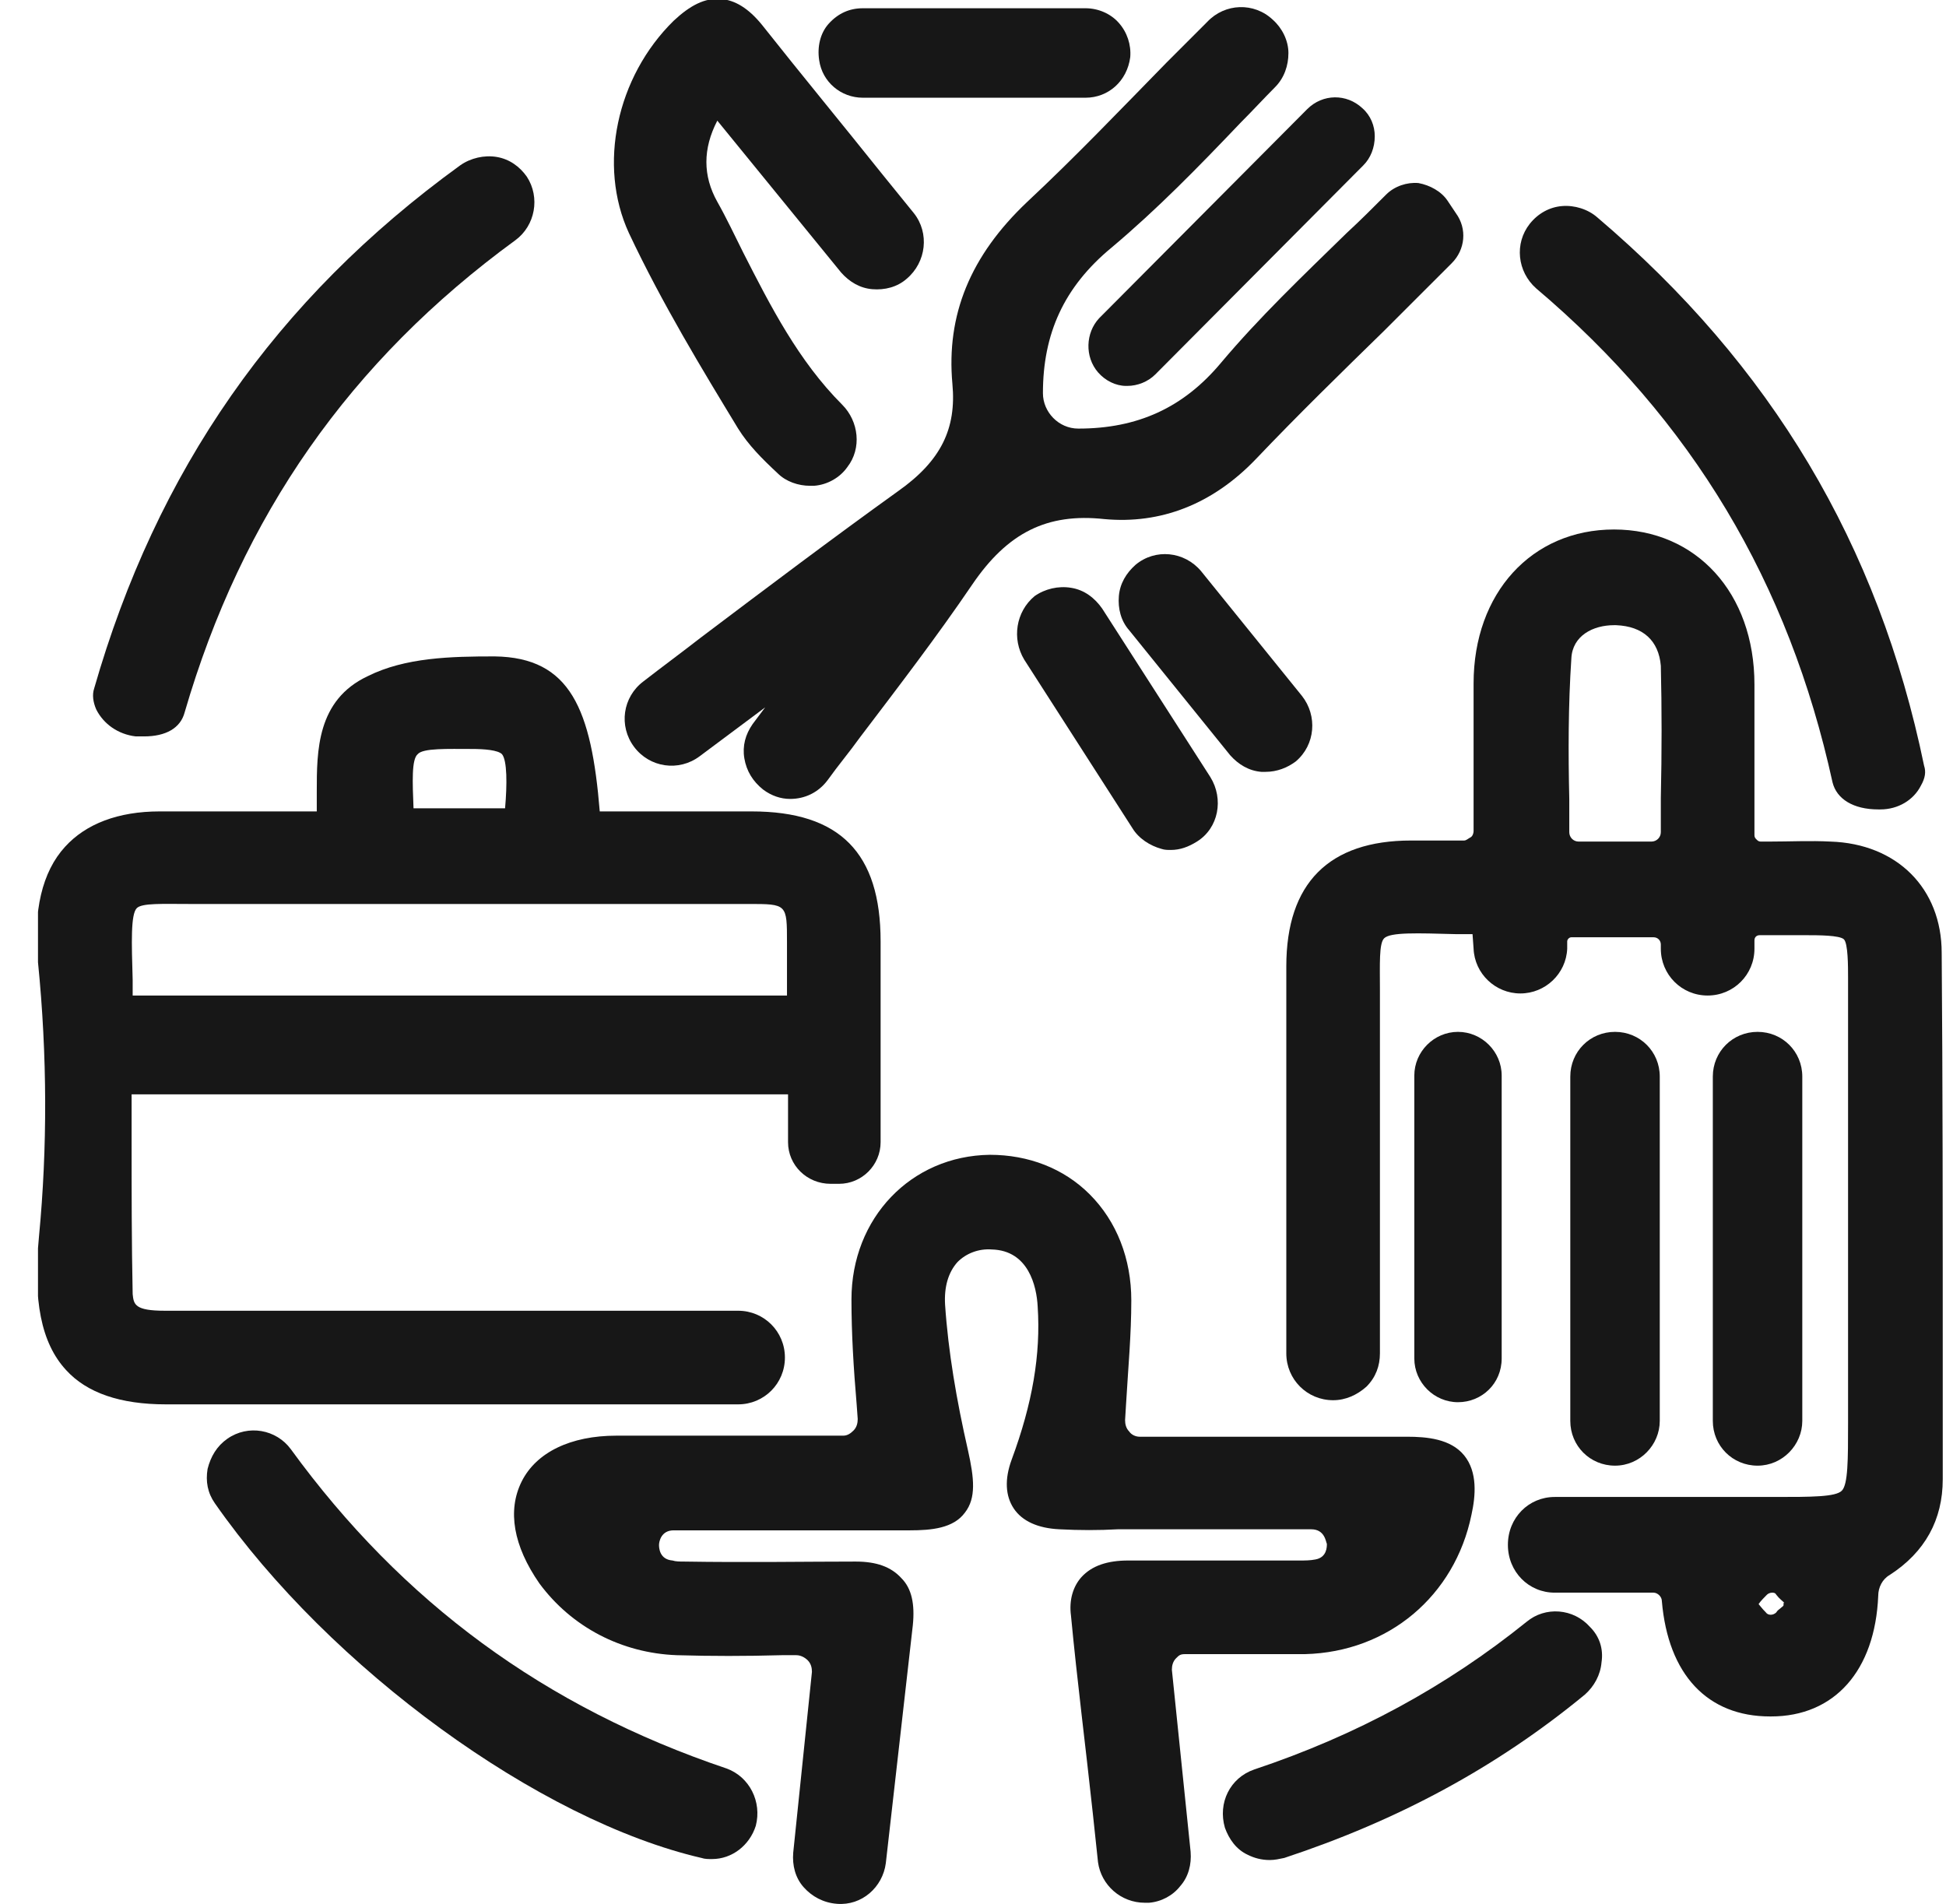 <?xml version="1.0" encoding="UTF-8"?> <svg xmlns="http://www.w3.org/2000/svg" width="46" height="45" viewBox="0 0 46 45" fill="none"><g clip-path="url(#clip0_2683_402)"><path d="M13.39 33.196H17.448C18.062 33.196 18.554 32.704 18.554 32.089C18.554 31.475 18.062 30.983 17.448 30.983H11.89C9.234 30.983 6.554 30.983 3.898 30.983C3.185 30.983 3.161 30.835 3.136 30.589C3.111 29.384 3.111 28.155 3.111 26.975C3.111 26.606 3.111 26.237 3.111 25.868H18.628V26.999C18.628 27.54 19.07 27.983 19.636 27.983H19.833C20.374 27.983 20.816 27.54 20.816 26.999C20.816 26.36 20.816 25.352 20.816 24.343C20.816 23.581 20.816 22.819 20.816 22.253C20.816 20.163 19.857 19.18 17.767 19.18C16.857 19.18 15.972 19.18 15.062 19.18H14.177C13.98 16.77 13.489 15.54 11.693 15.516C10.661 15.516 9.579 15.54 8.693 15.983C7.488 16.548 7.488 17.753 7.488 18.712C7.488 18.86 7.488 19.032 7.488 19.18H6.529C5.595 19.18 4.685 19.18 3.775 19.18C2.792 19.18 2.029 19.475 1.538 20.016C0.997 20.606 0.775 21.54 0.898 22.745C1.12 24.958 1.12 27.147 0.923 29.212C0.775 30.737 0.972 31.745 1.562 32.385C2.054 32.925 2.841 33.196 3.923 33.196C5.767 33.196 7.611 33.196 9.456 33.196C10.784 33.196 12.087 33.196 13.39 33.196ZM3.234 21.466C3.357 21.343 3.849 21.368 4.464 21.368C4.71 21.368 5.005 21.368 5.349 21.368C8.718 21.368 12.136 21.368 15.431 21.368H17.693C18.603 21.368 18.603 21.368 18.603 22.278C18.603 22.696 18.603 23.114 18.603 23.532H3.136V23.163C3.111 22.278 3.087 21.614 3.234 21.466ZM9.874 17.827C9.997 17.68 10.587 17.704 11.152 17.704C11.447 17.704 11.767 17.729 11.866 17.827C11.989 17.975 11.989 18.54 11.939 19.106H9.775C9.751 18.491 9.726 17.95 9.874 17.827Z" fill="#171717"></path><path d="M45.898 22.524C45.898 20.999 44.841 19.942 43.267 19.893C42.8 19.868 42.308 19.893 41.816 19.893H41.619C41.57 19.893 41.546 19.868 41.521 19.843C41.496 19.819 41.472 19.794 41.472 19.745V18.934C41.472 17.999 41.472 17.089 41.472 16.18C41.472 14.016 40.095 12.516 38.152 12.516C36.209 12.516 34.833 14.016 34.833 16.155C34.833 17.114 34.833 18.048 34.833 19.032V19.647C34.833 19.696 34.808 19.77 34.759 19.794C34.709 19.819 34.66 19.868 34.611 19.868H34.537C34.119 19.868 33.751 19.868 33.357 19.868C31.414 19.868 30.406 20.876 30.406 22.843C30.406 24.909 30.406 26.999 30.406 29.065V31.991C30.406 32.606 30.898 33.098 31.513 33.098C31.808 33.098 32.078 32.975 32.3 32.778C32.521 32.557 32.619 32.286 32.619 31.991V30.147C32.619 28.18 32.619 26.237 32.619 24.294C32.619 23.95 32.619 23.655 32.619 23.409C32.619 22.794 32.595 22.302 32.718 22.18C32.865 22.032 33.505 22.057 34.414 22.081H34.808L34.833 22.425C34.857 23.016 35.349 23.483 35.939 23.483C36.529 23.483 37.021 23.016 37.046 22.425V22.253C37.046 22.204 37.095 22.155 37.144 22.155H39.087C39.185 22.155 39.259 22.229 39.259 22.327V22.425C39.259 23.04 39.751 23.532 40.365 23.532C40.98 23.532 41.472 23.04 41.472 22.425V22.229C41.472 22.155 41.521 22.106 41.595 22.106H41.718C42.062 22.106 42.382 22.106 42.701 22.106C42.972 22.106 43.488 22.106 43.587 22.204C43.685 22.302 43.685 22.843 43.685 23.114C43.685 25.598 43.685 28.057 43.685 30.54V33.639C43.685 34.499 43.685 35.089 43.537 35.237C43.39 35.385 42.824 35.385 41.964 35.385H36.751C36.136 35.385 35.644 35.876 35.644 36.516C35.644 37.155 36.136 37.647 36.751 37.647H39.087C39.185 37.647 39.283 37.745 39.283 37.843C39.431 39.589 40.365 40.573 41.841 40.573H41.865C43.365 40.573 44.324 39.491 44.398 37.721C44.398 37.524 44.496 37.327 44.669 37.229C45.505 36.688 45.923 35.925 45.923 34.966V31.893C45.923 28.843 45.923 25.671 45.898 22.524ZM42.16 37.942C42.16 37.966 42.111 37.991 42.087 38.016C42.062 38.04 42.013 38.065 41.988 38.114C41.914 38.188 41.791 38.188 41.742 38.114C41.644 38.016 41.595 37.942 41.57 37.917C41.619 37.843 41.718 37.745 41.767 37.696C41.791 37.671 41.841 37.647 41.89 37.647C41.914 37.647 41.964 37.647 41.988 37.696C42.062 37.794 42.136 37.843 42.185 37.893C42.16 37.868 42.16 37.893 42.16 37.942ZM39.259 18.86C39.259 19.13 39.259 19.401 39.259 19.671C39.259 19.794 39.16 19.893 39.037 19.893H37.316C37.193 19.893 37.095 19.794 37.095 19.671C37.095 19.401 37.095 19.13 37.095 18.884C37.07 17.802 37.07 16.671 37.144 15.565C37.169 15.024 37.66 14.778 38.152 14.778C38.177 14.778 38.201 14.778 38.201 14.778C38.841 14.803 39.209 15.147 39.259 15.737C39.283 16.745 39.283 17.778 39.259 18.86Z" fill="#171717"></path><path d="M28.021 39.1H28.414C29.25 39.1 30.037 39.1 30.849 39.1C32.816 39.051 34.39 37.723 34.783 35.805C34.881 35.362 34.931 34.797 34.611 34.403C34.291 34.01 33.726 33.961 33.258 33.961C31.537 33.961 29.84 33.961 28.144 33.961H26.939C26.84 33.961 26.742 33.912 26.693 33.838C26.619 33.764 26.595 33.666 26.595 33.567L26.619 33.174C26.668 32.338 26.742 31.551 26.742 30.739C26.742 29.756 26.398 28.871 25.758 28.231C25.144 27.616 24.308 27.297 23.398 27.297C21.529 27.322 20.127 28.797 20.127 30.715C20.127 31.526 20.177 32.338 20.25 33.199L20.275 33.543C20.275 33.641 20.25 33.739 20.177 33.813C20.103 33.887 20.029 33.936 19.931 33.936H18.701C17.349 33.936 15.947 33.936 14.57 33.936C13.488 33.936 12.677 34.33 12.332 35.018C11.988 35.707 12.136 36.543 12.75 37.428C13.512 38.461 14.693 39.076 15.996 39.125C16.808 39.149 17.619 39.149 18.48 39.125H18.824C18.922 39.125 19.021 39.174 19.095 39.248C19.168 39.322 19.193 39.42 19.193 39.518L18.75 43.797C18.726 44.092 18.799 44.387 18.996 44.608C19.193 44.83 19.463 44.977 19.783 45.002C20.373 45.051 20.865 44.608 20.939 44.043L21.578 38.412C21.627 37.92 21.553 37.551 21.308 37.305C21.062 37.035 20.717 36.912 20.226 36.912C19.119 36.912 17.644 36.936 16.168 36.912C16.07 36.912 15.972 36.912 15.898 36.887C15.578 36.862 15.578 36.567 15.578 36.518C15.578 36.444 15.627 36.174 15.922 36.174H16.217C17.988 36.174 19.758 36.174 21.504 36.174C22.021 36.174 22.537 36.125 22.808 35.756C23.078 35.412 23.029 34.944 22.881 34.281C22.611 33.1 22.414 31.944 22.34 30.838C22.316 30.42 22.414 30.076 22.636 29.83C22.832 29.633 23.127 29.51 23.447 29.535C24.308 29.559 24.504 30.395 24.529 30.887C24.603 32.018 24.406 33.174 23.914 34.502C23.742 34.969 23.767 35.362 23.963 35.657C24.16 35.953 24.529 36.125 25.045 36.149C25.512 36.174 25.98 36.174 26.422 36.149C26.619 36.149 26.816 36.149 27.012 36.149H30.996C31.316 36.149 31.34 36.444 31.365 36.494C31.365 36.567 31.365 36.813 31.095 36.862C30.971 36.887 30.849 36.887 30.726 36.887C29.299 36.887 27.971 36.887 26.668 36.887C26.177 36.887 25.808 37.01 25.562 37.281C25.365 37.502 25.267 37.822 25.316 38.19C25.463 39.739 25.66 41.264 25.832 42.862L25.955 44.018C26.029 44.559 26.496 44.977 27.062 44.977C27.086 44.977 27.136 44.977 27.16 44.977C27.455 44.953 27.726 44.805 27.898 44.584C28.095 44.362 28.168 44.067 28.144 43.772L27.701 39.469C27.701 39.371 27.726 39.272 27.799 39.199C27.873 39.125 27.898 39.1 28.021 39.1Z" fill="#171717"></path><path d="M24.284 4.77C22.931 6.049 22.366 7.45 22.513 9.073C22.612 10.131 22.243 10.893 21.235 11.606C19.661 12.737 18.161 13.868 16.563 15.073C16.12 15.418 15.653 15.762 15.21 16.106C14.718 16.475 14.62 17.163 14.989 17.655C15.358 18.147 16.046 18.245 16.538 17.877L18.087 16.721L17.792 17.114C17.62 17.36 17.546 17.631 17.595 17.926C17.645 18.221 17.792 18.467 18.038 18.663C18.235 18.811 18.456 18.885 18.677 18.885C19.022 18.885 19.341 18.737 19.563 18.442C19.808 18.098 20.079 17.778 20.325 17.434C21.259 16.204 22.145 15.049 22.981 13.819C23.817 12.59 24.751 12.123 26.104 12.27C27.431 12.393 28.661 11.926 29.694 10.844C30.677 9.811 31.71 8.803 32.718 7.819C33.259 7.278 33.776 6.762 34.317 6.221C34.636 5.901 34.685 5.409 34.415 5.04L34.218 4.745C34.071 4.524 33.8 4.377 33.53 4.327C33.259 4.303 32.964 4.401 32.767 4.598C32.448 4.918 32.153 5.213 31.833 5.508C30.776 6.54 29.767 7.5 28.858 8.581C27.972 9.639 26.89 10.131 25.489 10.131C25.022 10.131 24.653 9.737 24.653 9.295C24.653 7.893 25.145 6.786 26.276 5.852C27.358 4.942 28.317 3.959 29.325 2.901C29.595 2.631 29.866 2.336 30.136 2.065C30.358 1.844 30.456 1.549 30.456 1.254C30.456 0.959 30.308 0.663 30.087 0.467C29.645 0.049 28.956 0.073 28.538 0.516C28.218 0.836 27.899 1.155 27.579 1.475C26.472 2.606 25.415 3.713 24.284 4.77Z" fill="#171717"></path><path d="M17.448 10.131C17.694 10.524 18.014 10.844 18.383 11.188C18.579 11.385 18.874 11.483 19.145 11.483C19.169 11.483 19.194 11.483 19.243 11.483C19.563 11.459 19.858 11.286 20.03 11.04C20.374 10.598 20.301 9.959 19.907 9.565C18.874 8.532 18.21 7.229 17.571 5.975C17.374 5.582 17.178 5.163 16.956 4.77C16.612 4.155 16.612 3.516 16.956 2.852L19.883 6.442C20.079 6.663 20.325 6.811 20.62 6.836C20.915 6.86 21.21 6.786 21.432 6.59C21.899 6.196 21.973 5.508 21.604 5.041L20.866 4.131C19.883 2.901 18.948 1.77 18.014 0.59C17.694 0.196 17.374 -0 17.03 -0.025C16.661 -0.05 16.317 0.123 15.924 0.491C14.571 1.819 14.129 3.909 14.866 5.508C15.653 7.18 16.612 8.754 17.448 10.131Z" fill="#171717"></path><path d="M43.318 18.494C43.416 18.887 43.809 19.133 44.4 19.133C44.424 19.133 44.424 19.133 44.449 19.133C44.867 19.133 45.236 18.912 45.408 18.568C45.506 18.395 45.531 18.248 45.482 18.1C44.4 12.863 41.867 8.633 37.76 5.141C37.539 4.945 37.219 4.846 36.924 4.871C36.629 4.895 36.359 5.043 36.162 5.289C35.793 5.756 35.867 6.42 36.309 6.814C39.998 9.936 42.285 13.773 43.318 18.494Z" fill="#171717"></path><path d="M3.208 17.407C3.282 17.407 3.331 17.407 3.405 17.407C3.922 17.407 4.266 17.21 4.364 16.841C5.717 12.194 8.274 8.53 12.184 5.677C12.651 5.333 12.774 4.669 12.454 4.177C12.282 3.932 12.036 3.759 11.741 3.71C11.446 3.661 11.126 3.735 10.88 3.907C6.503 7.079 3.7 11.136 2.225 16.276C2.176 16.423 2.2 16.596 2.274 16.768C2.446 17.112 2.79 17.358 3.208 17.407Z" fill="#171717"></path><path d="M17.177 41.804C12.874 40.354 9.505 37.87 6.874 34.255C6.53 33.788 5.866 33.665 5.374 34.009C5.128 34.181 4.981 34.427 4.907 34.722C4.858 35.018 4.907 35.288 5.079 35.534C7.808 39.444 12.751 43.034 16.587 43.919C16.661 43.944 16.735 43.944 16.833 43.944C17.3 43.944 17.718 43.624 17.866 43.157C18.013 42.591 17.718 42.001 17.177 41.804Z" fill="#171717"></path><path d="M39.234 33.587V25.448C39.234 24.858 38.767 24.391 38.176 24.391C37.586 24.391 37.119 24.858 37.119 25.448V33.587C37.119 34.178 37.586 34.645 38.176 34.645C38.767 34.645 39.234 34.153 39.234 33.587Z" fill="#171717"></path><path d="M42.603 33.587V25.448C42.603 24.858 42.136 24.391 41.546 24.391C40.956 24.391 40.488 24.858 40.488 25.448V33.587C40.488 34.178 40.956 34.645 41.546 34.645C42.136 34.645 42.603 34.153 42.603 33.587Z" fill="#171717"></path><path d="M37.586 38.459C37.193 38.016 36.529 37.967 36.086 38.336C34.193 39.861 32.078 41.016 29.644 41.828C29.078 42.025 28.783 42.615 28.955 43.205C29.053 43.475 29.226 43.721 29.496 43.844C29.644 43.918 29.816 43.967 30.012 43.967C30.135 43.967 30.234 43.943 30.357 43.918C33.037 43.033 35.373 41.779 37.463 40.057C37.685 39.861 37.832 39.59 37.857 39.295C37.906 38.975 37.808 38.68 37.586 38.459Z" fill="#171717"></path><path d="M35.497 32.112V25.423C35.497 24.858 35.03 24.391 34.464 24.391C33.899 24.391 33.432 24.858 33.432 25.423V32.112C33.432 32.678 33.899 33.145 34.464 33.145C35.03 33.145 35.497 32.702 35.497 32.112Z" fill="#171717"></path><path d="M25.956 8.802C26.128 8.999 26.374 9.122 26.62 9.122H26.645C26.891 9.122 27.137 9.023 27.309 8.851L32.227 3.908C32.399 3.736 32.497 3.49 32.497 3.22C32.497 2.974 32.399 2.728 32.202 2.556C31.833 2.212 31.268 2.212 30.899 2.581L25.981 7.523C25.661 7.867 25.637 8.433 25.956 8.802Z" fill="#171717"></path><path d="M19.364 1.425C19.438 1.941 19.881 2.31 20.397 2.31H25.659C26.2 2.31 26.643 1.917 26.717 1.351C26.741 1.056 26.643 0.761 26.446 0.54C26.25 0.318 25.954 0.195 25.659 0.195H20.397C20.078 0.195 19.807 0.318 19.586 0.564C19.389 0.785 19.315 1.105 19.364 1.425Z" fill="#171717"></path><path d="M24.21 15.591L26.767 19.574C26.915 19.82 27.185 19.992 27.456 20.066C27.529 20.091 27.603 20.091 27.677 20.091C27.898 20.091 28.095 20.017 28.292 19.894C28.808 19.574 28.931 18.886 28.611 18.369L26.054 14.386C25.882 14.14 25.636 13.943 25.316 13.894C25.021 13.845 24.701 13.918 24.456 14.091C24.013 14.459 23.915 15.099 24.21 15.591Z" fill="#171717"></path><path d="M29.817 18.245C29.841 18.245 29.89 18.245 29.915 18.245C30.186 18.245 30.431 18.147 30.628 18C31.096 17.606 31.145 16.918 30.776 16.45L28.39 13.499C27.997 13.032 27.309 12.959 26.841 13.352C26.62 13.549 26.473 13.795 26.448 14.09C26.423 14.385 26.497 14.68 26.694 14.901L29.079 17.852C29.276 18.073 29.522 18.221 29.817 18.245Z" fill="#171717"></path></g><defs><clipPath id="clip0_2683_402"><rect width="45.025" height="45" fill="white" transform="translate(0.898)"></rect></clipPath></defs></svg> 